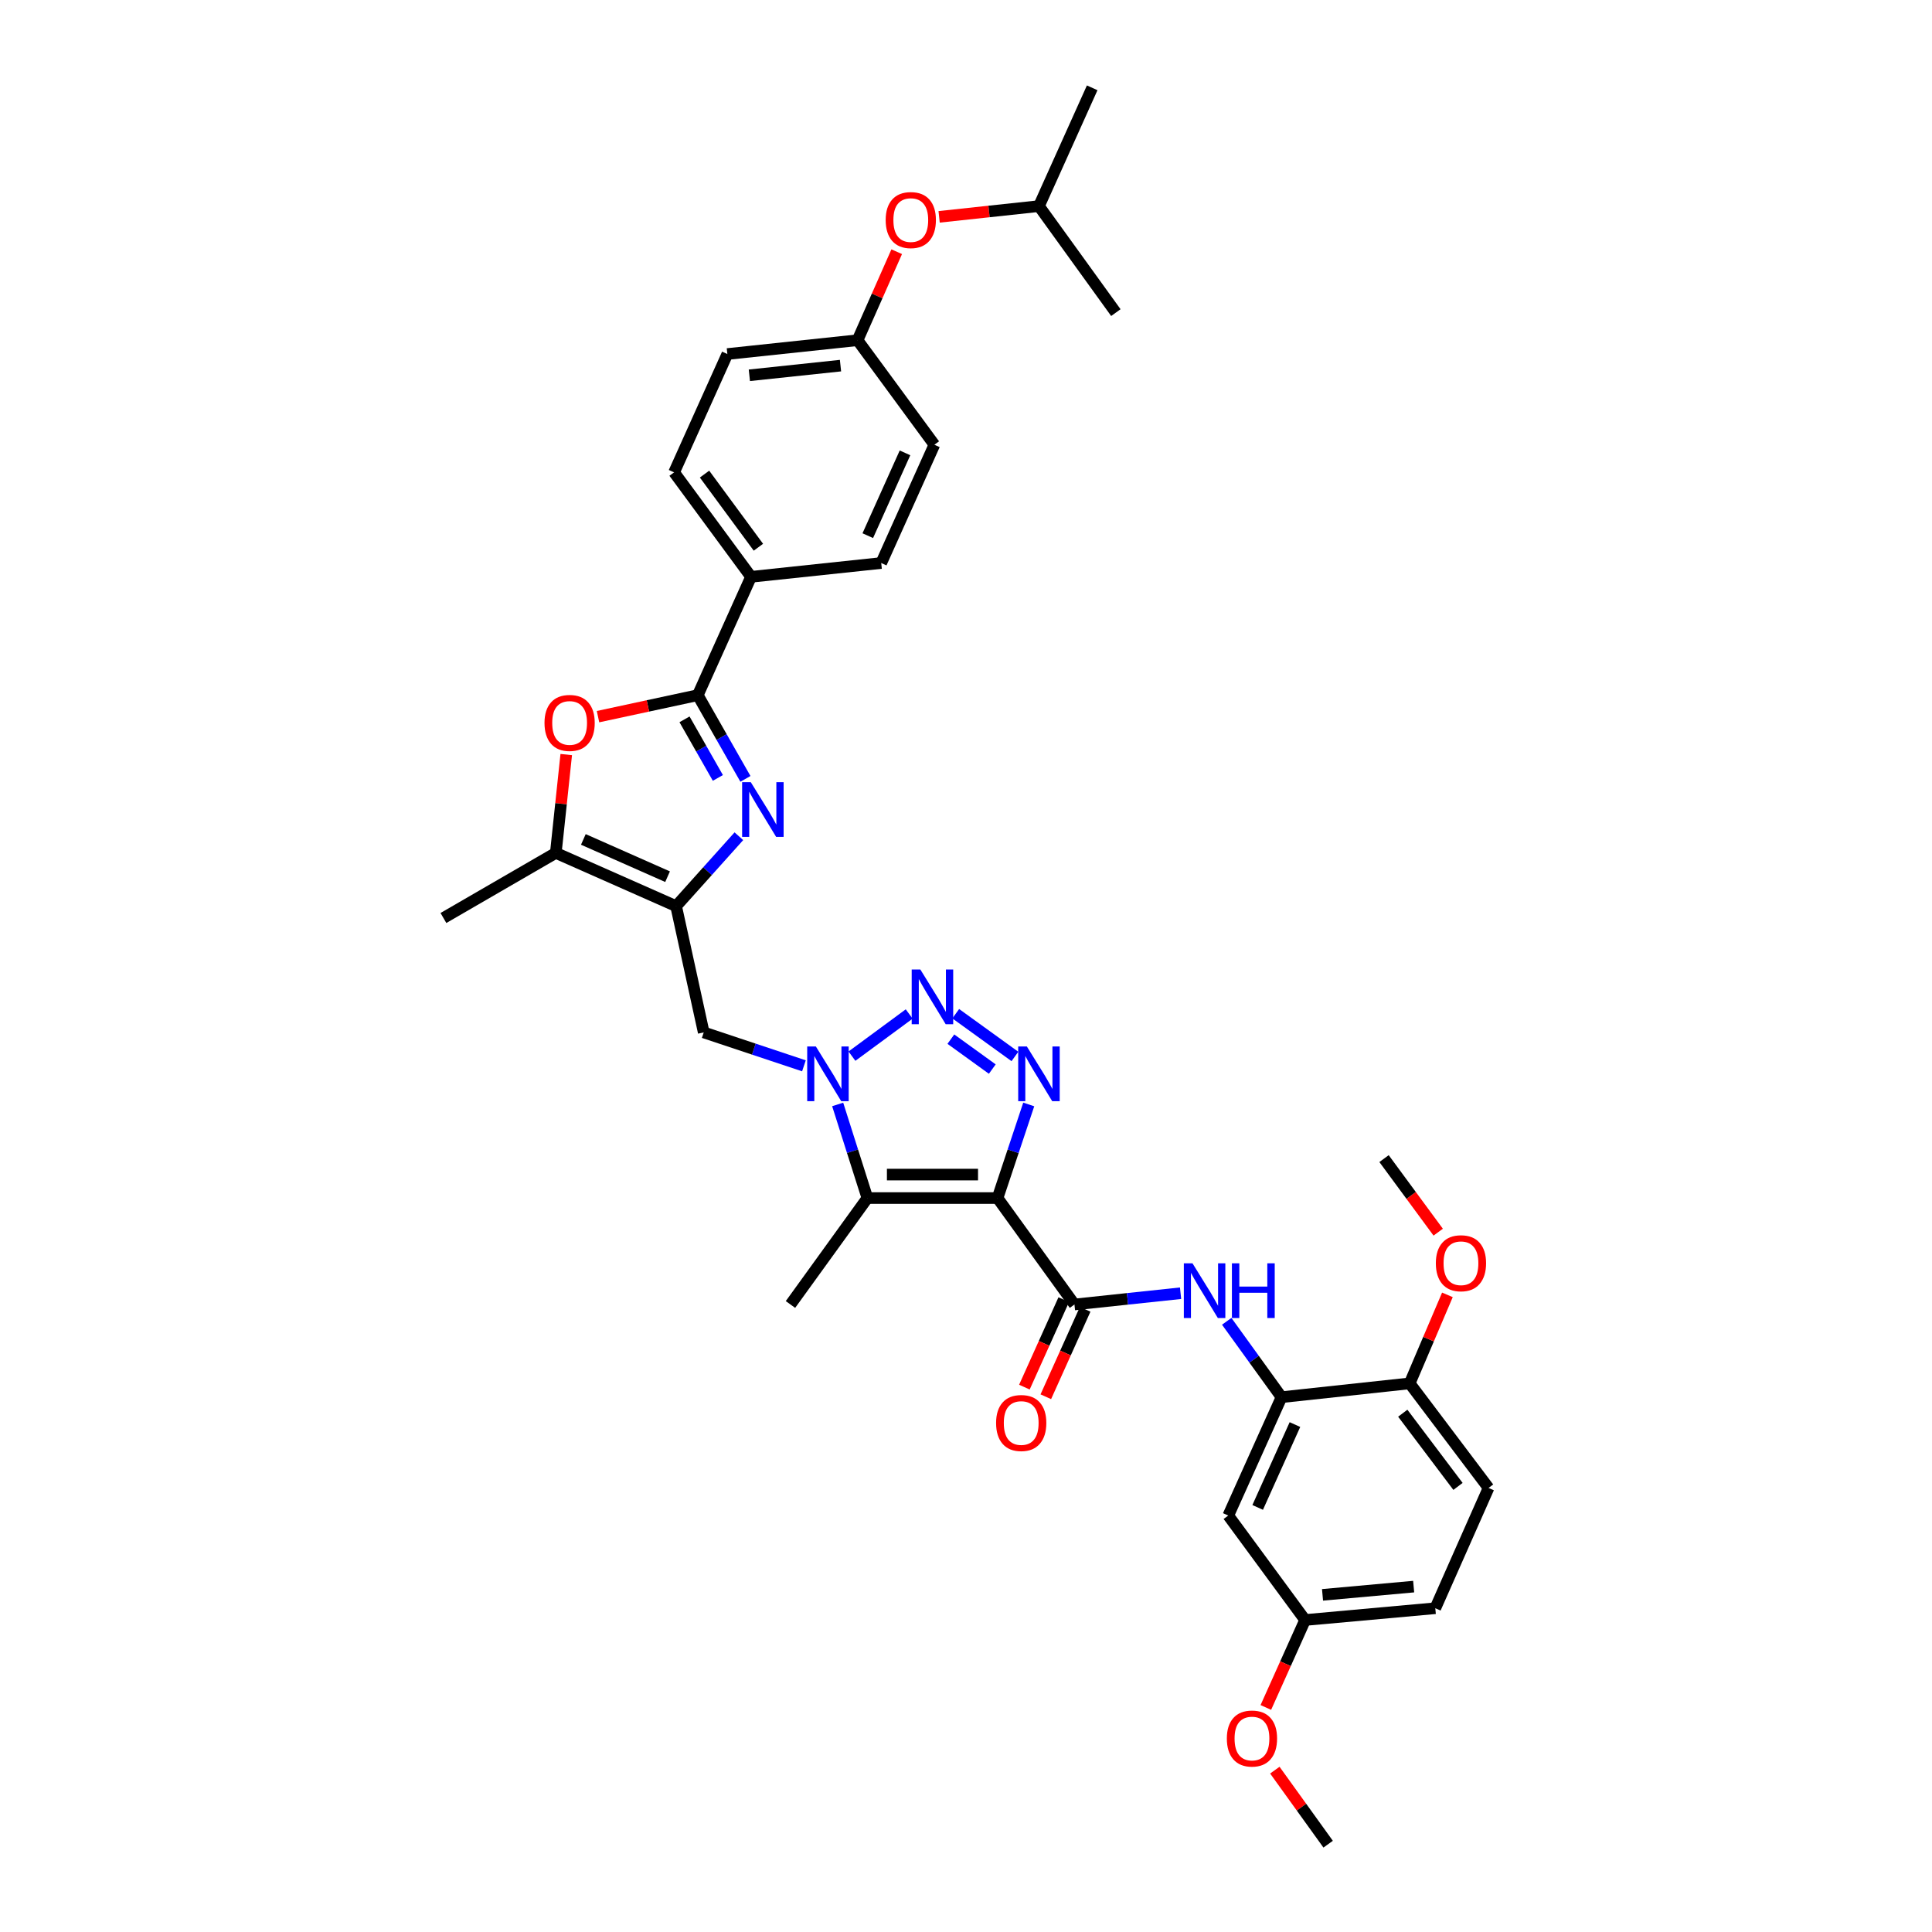 <?xml version='1.0' encoding='iso-8859-1'?>
<svg version='1.1' baseProfile='full'
              xmlns='http://www.w3.org/2000/svg'
                      xmlns:rdkit='http://www.rdkit.org/xml'
                      xmlns:xlink='http://www.w3.org/1999/xlink'
                  xml:space='preserve'
width='1000px' height='1000px' viewBox='0 0 1000 1000'>
<!-- END OF HEADER -->
<rect style='opacity:1.0;fill:#FFFFFF;stroke:none' width='1000' height='1000' x='0' y='0'> </rect>
<path class='bond-1' d='M 516.324,620.112 L 524.398,595.888' style='fill:none;fill-rule:evenodd;stroke:#000000;stroke-width:6px;stroke-linecap:butt;stroke-linejoin:miter;stroke-opacity:1' />
<path class='bond-1' d='M 524.398,595.888 L 532.473,571.664' style='fill:none;fill-rule:evenodd;stroke:#0000FF;stroke-width:6px;stroke-linecap:butt;stroke-linejoin:miter;stroke-opacity:1' />
<path class='bond-3' d='M 516.324,620.112 L 448.963,620.112' style='fill:none;fill-rule:evenodd;stroke:#000000;stroke-width:6px;stroke-linecap:butt;stroke-linejoin:miter;stroke-opacity:1' />
<path class='bond-3' d='M 506.22,607.961 L 459.067,607.961' style='fill:none;fill-rule:evenodd;stroke:#000000;stroke-width:6px;stroke-linecap:butt;stroke-linejoin:miter;stroke-opacity:1' />
<path class='bond-7' d='M 516.324,620.112 L 556.134,675.2' style='fill:none;fill-rule:evenodd;stroke:#000000;stroke-width:6px;stroke-linecap:butt;stroke-linejoin:miter;stroke-opacity:1' />
<path class='bond-0' d='M 433.579,571.656 L 441.271,595.884' style='fill:none;fill-rule:evenodd;stroke:#0000FF;stroke-width:6px;stroke-linecap:butt;stroke-linejoin:miter;stroke-opacity:1' />
<path class='bond-0' d='M 441.271,595.884 L 448.963,620.112' style='fill:none;fill-rule:evenodd;stroke:#000000;stroke-width:6px;stroke-linecap:butt;stroke-linejoin:miter;stroke-opacity:1' />
<path class='bond-10' d='M 416.114,551.665 L 390.18,543.02' style='fill:none;fill-rule:evenodd;stroke:#0000FF;stroke-width:6px;stroke-linecap:butt;stroke-linejoin:miter;stroke-opacity:1' />
<path class='bond-10' d='M 390.18,543.02 L 364.246,534.376' style='fill:none;fill-rule:evenodd;stroke:#000000;stroke-width:6px;stroke-linecap:butt;stroke-linejoin:miter;stroke-opacity:1' />
<path class='bond-35' d='M 440.968,546.663 L 470.596,524.842' style='fill:none;fill-rule:evenodd;stroke:#0000FF;stroke-width:6px;stroke-linecap:butt;stroke-linejoin:miter;stroke-opacity:1' />
<path class='bond-2' d='M 525.318,546.822 L 494.687,524.69' style='fill:none;fill-rule:evenodd;stroke:#0000FF;stroke-width:6px;stroke-linecap:butt;stroke-linejoin:miter;stroke-opacity:1' />
<path class='bond-2' d='M 513.606,553.352 L 492.165,537.86' style='fill:none;fill-rule:evenodd;stroke:#0000FF;stroke-width:6px;stroke-linecap:butt;stroke-linejoin:miter;stroke-opacity:1' />
<path class='bond-23' d='M 448.963,620.112 L 409.146,675.2' style='fill:none;fill-rule:evenodd;stroke:#000000;stroke-width:6px;stroke-linecap:butt;stroke-linejoin:miter;stroke-opacity:1' />
<path class='bond-4' d='M 382.441,432.837 L 366.198,450.928' style='fill:none;fill-rule:evenodd;stroke:#0000FF;stroke-width:6px;stroke-linecap:butt;stroke-linejoin:miter;stroke-opacity:1' />
<path class='bond-4' d='M 366.198,450.928 L 349.954,469.02' style='fill:none;fill-rule:evenodd;stroke:#000000;stroke-width:6px;stroke-linecap:butt;stroke-linejoin:miter;stroke-opacity:1' />
<path class='bond-6' d='M 385.831,403.14 L 373.499,381.479' style='fill:none;fill-rule:evenodd;stroke:#0000FF;stroke-width:6px;stroke-linecap:butt;stroke-linejoin:miter;stroke-opacity:1' />
<path class='bond-6' d='M 373.499,381.479 L 361.168,359.817' style='fill:none;fill-rule:evenodd;stroke:#000000;stroke-width:6px;stroke-linecap:butt;stroke-linejoin:miter;stroke-opacity:1' />
<path class='bond-6' d='M 371.571,402.653 L 362.939,387.491' style='fill:none;fill-rule:evenodd;stroke:#0000FF;stroke-width:6px;stroke-linecap:butt;stroke-linejoin:miter;stroke-opacity:1' />
<path class='bond-6' d='M 362.939,387.491 L 354.307,372.328' style='fill:none;fill-rule:evenodd;stroke:#000000;stroke-width:6px;stroke-linecap:butt;stroke-linejoin:miter;stroke-opacity:1' />
<path class='bond-5' d='M 349.954,469.02 L 364.246,534.376' style='fill:none;fill-rule:evenodd;stroke:#000000;stroke-width:6px;stroke-linecap:butt;stroke-linejoin:miter;stroke-opacity:1' />
<path class='bond-9' d='M 349.954,469.02 L 287.684,441.463' style='fill:none;fill-rule:evenodd;stroke:#000000;stroke-width:6px;stroke-linecap:butt;stroke-linejoin:miter;stroke-opacity:1' />
<path class='bond-9' d='M 345.531,453.774 L 301.942,434.484' style='fill:none;fill-rule:evenodd;stroke:#000000;stroke-width:6px;stroke-linecap:butt;stroke-linejoin:miter;stroke-opacity:1' />
<path class='bond-13' d='M 361.168,359.817 L 388.738,298.566' style='fill:none;fill-rule:evenodd;stroke:#000000;stroke-width:6px;stroke-linecap:butt;stroke-linejoin:miter;stroke-opacity:1' />
<path class='bond-37' d='M 361.168,359.817 L 335.349,365.377' style='fill:none;fill-rule:evenodd;stroke:#000000;stroke-width:6px;stroke-linecap:butt;stroke-linejoin:miter;stroke-opacity:1' />
<path class='bond-37' d='M 335.349,365.377 L 309.53,370.937' style='fill:none;fill-rule:evenodd;stroke:#FF0000;stroke-width:6px;stroke-linecap:butt;stroke-linejoin:miter;stroke-opacity:1' />
<path class='bond-11' d='M 556.134,675.2 L 583.597,672.285' style='fill:none;fill-rule:evenodd;stroke:#000000;stroke-width:6px;stroke-linecap:butt;stroke-linejoin:miter;stroke-opacity:1' />
<path class='bond-11' d='M 583.597,672.285 L 611.061,669.37' style='fill:none;fill-rule:evenodd;stroke:#0000FF;stroke-width:6px;stroke-linecap:butt;stroke-linejoin:miter;stroke-opacity:1' />
<path class='bond-15' d='M 550.593,672.707 L 540.412,695.34' style='fill:none;fill-rule:evenodd;stroke:#000000;stroke-width:6px;stroke-linecap:butt;stroke-linejoin:miter;stroke-opacity:1' />
<path class='bond-15' d='M 540.412,695.34 L 530.232,717.972' style='fill:none;fill-rule:evenodd;stroke:#FF0000;stroke-width:6px;stroke-linecap:butt;stroke-linejoin:miter;stroke-opacity:1' />
<path class='bond-15' d='M 561.675,677.692 L 551.495,700.325' style='fill:none;fill-rule:evenodd;stroke:#000000;stroke-width:6px;stroke-linecap:butt;stroke-linejoin:miter;stroke-opacity:1' />
<path class='bond-15' d='M 551.495,700.325 L 541.314,722.957' style='fill:none;fill-rule:evenodd;stroke:#FF0000;stroke-width:6px;stroke-linecap:butt;stroke-linejoin:miter;stroke-opacity:1' />
<path class='bond-8' d='M 293.087,390.556 L 290.385,416.009' style='fill:none;fill-rule:evenodd;stroke:#FF0000;stroke-width:6px;stroke-linecap:butt;stroke-linejoin:miter;stroke-opacity:1' />
<path class='bond-8' d='M 290.385,416.009 L 287.684,441.463' style='fill:none;fill-rule:evenodd;stroke:#000000;stroke-width:6px;stroke-linecap:butt;stroke-linejoin:miter;stroke-opacity:1' />
<path class='bond-28' d='M 287.684,441.463 L 229.518,475.157' style='fill:none;fill-rule:evenodd;stroke:#000000;stroke-width:6px;stroke-linecap:butt;stroke-linejoin:miter;stroke-opacity:1' />
<path class='bond-12' d='M 634.95,683.91 L 649.13,703.544' style='fill:none;fill-rule:evenodd;stroke:#0000FF;stroke-width:6px;stroke-linecap:butt;stroke-linejoin:miter;stroke-opacity:1' />
<path class='bond-12' d='M 649.13,703.544 L 663.311,723.178' style='fill:none;fill-rule:evenodd;stroke:#000000;stroke-width:6px;stroke-linecap:butt;stroke-linejoin:miter;stroke-opacity:1' />
<path class='bond-14' d='M 663.311,723.178 L 635.754,784.443' style='fill:none;fill-rule:evenodd;stroke:#000000;stroke-width:6px;stroke-linecap:butt;stroke-linejoin:miter;stroke-opacity:1' />
<path class='bond-14' d='M 670.26,737.353 L 650.97,780.238' style='fill:none;fill-rule:evenodd;stroke:#000000;stroke-width:6px;stroke-linecap:butt;stroke-linejoin:miter;stroke-opacity:1' />
<path class='bond-16' d='M 663.311,723.178 L 729.646,716.036' style='fill:none;fill-rule:evenodd;stroke:#000000;stroke-width:6px;stroke-linecap:butt;stroke-linejoin:miter;stroke-opacity:1' />
<path class='bond-17' d='M 388.738,298.566 L 348.908,244.492' style='fill:none;fill-rule:evenodd;stroke:#000000;stroke-width:6px;stroke-linecap:butt;stroke-linejoin:miter;stroke-opacity:1' />
<path class='bond-17' d='M 392.548,283.248 L 364.666,245.396' style='fill:none;fill-rule:evenodd;stroke:#000000;stroke-width:6px;stroke-linecap:butt;stroke-linejoin:miter;stroke-opacity:1' />
<path class='bond-18' d='M 388.738,298.566 L 456.119,291.424' style='fill:none;fill-rule:evenodd;stroke:#000000;stroke-width:6px;stroke-linecap:butt;stroke-linejoin:miter;stroke-opacity:1' />
<path class='bond-21' d='M 635.754,784.443 L 675.524,838.511' style='fill:none;fill-rule:evenodd;stroke:#000000;stroke-width:6px;stroke-linecap:butt;stroke-linejoin:miter;stroke-opacity:1' />
<path class='bond-19' d='M 729.646,716.036 L 770.482,770.158' style='fill:none;fill-rule:evenodd;stroke:#000000;stroke-width:6px;stroke-linecap:butt;stroke-linejoin:miter;stroke-opacity:1' />
<path class='bond-19' d='M 726.071,731.473 L 754.656,769.359' style='fill:none;fill-rule:evenodd;stroke:#000000;stroke-width:6px;stroke-linecap:butt;stroke-linejoin:miter;stroke-opacity:1' />
<path class='bond-27' d='M 729.646,716.036 L 739.411,693.127' style='fill:none;fill-rule:evenodd;stroke:#000000;stroke-width:6px;stroke-linecap:butt;stroke-linejoin:miter;stroke-opacity:1' />
<path class='bond-27' d='M 739.411,693.127 L 749.177,670.218' style='fill:none;fill-rule:evenodd;stroke:#FF0000;stroke-width:6px;stroke-linecap:butt;stroke-linejoin:miter;stroke-opacity:1' />
<path class='bond-25' d='M 348.908,244.492 L 376.479,183.241' style='fill:none;fill-rule:evenodd;stroke:#000000;stroke-width:6px;stroke-linecap:butt;stroke-linejoin:miter;stroke-opacity:1' />
<path class='bond-26' d='M 456.119,291.424 L 483.636,230.2' style='fill:none;fill-rule:evenodd;stroke:#000000;stroke-width:6px;stroke-linecap:butt;stroke-linejoin:miter;stroke-opacity:1' />
<path class='bond-26' d='M 449.163,277.259 L 468.425,234.402' style='fill:none;fill-rule:evenodd;stroke:#000000;stroke-width:6px;stroke-linecap:butt;stroke-linejoin:miter;stroke-opacity:1' />
<path class='bond-24' d='M 770.482,770.158 L 742.911,832.415' style='fill:none;fill-rule:evenodd;stroke:#000000;stroke-width:6px;stroke-linecap:butt;stroke-linejoin:miter;stroke-opacity:1' />
<path class='bond-20' d='M 464.138,130.283 L 454.002,153.187' style='fill:none;fill-rule:evenodd;stroke:#FF0000;stroke-width:6px;stroke-linecap:butt;stroke-linejoin:miter;stroke-opacity:1' />
<path class='bond-20' d='M 454.002,153.187 L 443.866,176.091' style='fill:none;fill-rule:evenodd;stroke:#000000;stroke-width:6px;stroke-linecap:butt;stroke-linejoin:miter;stroke-opacity:1' />
<path class='bond-30' d='M 486.091,112.242 L 511.925,109.46' style='fill:none;fill-rule:evenodd;stroke:#FF0000;stroke-width:6px;stroke-linecap:butt;stroke-linejoin:miter;stroke-opacity:1' />
<path class='bond-30' d='M 511.925,109.46 L 537.758,106.679' style='fill:none;fill-rule:evenodd;stroke:#000000;stroke-width:6px;stroke-linecap:butt;stroke-linejoin:miter;stroke-opacity:1' />
<path class='bond-29' d='M 675.524,838.511 L 665.361,861.144' style='fill:none;fill-rule:evenodd;stroke:#000000;stroke-width:6px;stroke-linecap:butt;stroke-linejoin:miter;stroke-opacity:1' />
<path class='bond-29' d='M 665.361,861.144 L 655.198,883.776' style='fill:none;fill-rule:evenodd;stroke:#FF0000;stroke-width:6px;stroke-linecap:butt;stroke-linejoin:miter;stroke-opacity:1' />
<path class='bond-36' d='M 675.524,838.511 L 742.911,832.415' style='fill:none;fill-rule:evenodd;stroke:#000000;stroke-width:6px;stroke-linecap:butt;stroke-linejoin:miter;stroke-opacity:1' />
<path class='bond-36' d='M 684.537,825.494 L 731.708,821.227' style='fill:none;fill-rule:evenodd;stroke:#000000;stroke-width:6px;stroke-linecap:butt;stroke-linejoin:miter;stroke-opacity:1' />
<path class='bond-22' d='M 443.866,176.091 L 483.636,230.2' style='fill:none;fill-rule:evenodd;stroke:#000000;stroke-width:6px;stroke-linecap:butt;stroke-linejoin:miter;stroke-opacity:1' />
<path class='bond-38' d='M 443.866,176.091 L 376.479,183.241' style='fill:none;fill-rule:evenodd;stroke:#000000;stroke-width:6px;stroke-linecap:butt;stroke-linejoin:miter;stroke-opacity:1' />
<path class='bond-38' d='M 435.04,189.248 L 387.869,194.252' style='fill:none;fill-rule:evenodd;stroke:#000000;stroke-width:6px;stroke-linecap:butt;stroke-linejoin:miter;stroke-opacity:1' />
<path class='bond-31' d='M 744.412,637.767 L 730.396,618.729' style='fill:none;fill-rule:evenodd;stroke:#FF0000;stroke-width:6px;stroke-linecap:butt;stroke-linejoin:miter;stroke-opacity:1' />
<path class='bond-31' d='M 730.396,618.729 L 716.38,599.691' style='fill:none;fill-rule:evenodd;stroke:#000000;stroke-width:6px;stroke-linecap:butt;stroke-linejoin:miter;stroke-opacity:1' />
<path class='bond-32' d='M 659.855,916.223 L 673.65,935.384' style='fill:none;fill-rule:evenodd;stroke:#FF0000;stroke-width:6px;stroke-linecap:butt;stroke-linejoin:miter;stroke-opacity:1' />
<path class='bond-32' d='M 673.65,935.384 L 687.446,954.545' style='fill:none;fill-rule:evenodd;stroke:#000000;stroke-width:6px;stroke-linecap:butt;stroke-linejoin:miter;stroke-opacity:1' />
<path class='bond-33' d='M 537.758,106.679 L 577.568,161.806' style='fill:none;fill-rule:evenodd;stroke:#000000;stroke-width:6px;stroke-linecap:butt;stroke-linejoin:miter;stroke-opacity:1' />
<path class='bond-34' d='M 537.758,106.679 L 565.315,45.455' style='fill:none;fill-rule:evenodd;stroke:#000000;stroke-width:6px;stroke-linecap:butt;stroke-linejoin:miter;stroke-opacity:1' />
<path  class='atom-1' d='M 422.288 541.65
L 431.568 556.65
Q 432.488 558.13, 433.968 560.81
Q 435.448 563.49, 435.528 563.65
L 435.528 541.65
L 439.288 541.65
L 439.288 569.97
L 435.408 569.97
L 425.448 553.57
Q 424.288 551.65, 423.048 549.45
Q 421.848 547.25, 421.488 546.57
L 421.488 569.97
L 417.808 569.97
L 417.808 541.65
L 422.288 541.65
' fill='#0000FF'/>
<path  class='atom-2' d='M 531.498 541.65
L 540.778 556.65
Q 541.698 558.13, 543.178 560.81
Q 544.658 563.49, 544.738 563.65
L 544.738 541.65
L 548.498 541.65
L 548.498 569.97
L 544.618 569.97
L 534.658 553.57
Q 533.498 551.65, 532.258 549.45
Q 531.058 547.25, 530.698 546.57
L 530.698 569.97
L 527.018 569.97
L 527.018 541.65
L 531.498 541.65
' fill='#0000FF'/>
<path  class='atom-3' d='M 476.37 501.819
L 485.65 516.819
Q 486.57 518.299, 488.05 520.979
Q 489.53 523.659, 489.61 523.819
L 489.61 501.819
L 493.37 501.819
L 493.37 530.139
L 489.49 530.139
L 479.53 513.739
Q 478.37 511.819, 477.13 509.619
Q 475.93 507.419, 475.57 506.739
L 475.57 530.139
L 471.89 530.139
L 471.89 501.819
L 476.37 501.819
' fill='#0000FF'/>
<path  class='atom-5' d='M 388.601 404.843
L 397.881 419.843
Q 398.801 421.323, 400.281 424.003
Q 401.761 426.683, 401.841 426.843
L 401.841 404.843
L 405.601 404.843
L 405.601 433.163
L 401.721 433.163
L 391.761 416.763
Q 390.601 414.843, 389.361 412.643
Q 388.161 410.443, 387.801 409.763
L 387.801 433.163
L 384.121 433.163
L 384.121 404.843
L 388.601 404.843
' fill='#0000FF'/>
<path  class='atom-9' d='M 281.833 374.182
Q 281.833 367.382, 285.193 363.582
Q 288.553 359.782, 294.833 359.782
Q 301.113 359.782, 304.473 363.582
Q 307.833 367.382, 307.833 374.182
Q 307.833 381.062, 304.433 384.982
Q 301.033 388.862, 294.833 388.862
Q 288.593 388.862, 285.193 384.982
Q 281.833 381.102, 281.833 374.182
M 294.833 385.662
Q 299.153 385.662, 301.473 382.782
Q 303.833 379.862, 303.833 374.182
Q 303.833 368.622, 301.473 365.822
Q 299.153 362.982, 294.833 362.982
Q 290.513 362.982, 288.153 365.782
Q 285.833 368.582, 285.833 374.182
Q 285.833 379.902, 288.153 382.782
Q 290.513 385.662, 294.833 385.662
' fill='#FF0000'/>
<path  class='atom-12' d='M 617.234 653.89
L 626.514 668.89
Q 627.434 670.37, 628.914 673.05
Q 630.394 675.73, 630.474 675.89
L 630.474 653.89
L 634.234 653.89
L 634.234 682.21
L 630.354 682.21
L 620.394 665.81
Q 619.234 663.89, 617.994 661.69
Q 616.794 659.49, 616.434 658.81
L 616.434 682.21
L 612.754 682.21
L 612.754 653.89
L 617.234 653.89
' fill='#0000FF'/>
<path  class='atom-12' d='M 637.634 653.89
L 641.474 653.89
L 641.474 665.93
L 655.954 665.93
L 655.954 653.89
L 659.794 653.89
L 659.794 682.21
L 655.954 682.21
L 655.954 669.13
L 641.474 669.13
L 641.474 682.21
L 637.634 682.21
L 637.634 653.89
' fill='#0000FF'/>
<path  class='atom-16' d='M 515.577 736.544
Q 515.577 729.744, 518.937 725.944
Q 522.297 722.144, 528.577 722.144
Q 534.857 722.144, 538.217 725.944
Q 541.577 729.744, 541.577 736.544
Q 541.577 743.424, 538.177 747.344
Q 534.777 751.224, 528.577 751.224
Q 522.337 751.224, 518.937 747.344
Q 515.577 743.464, 515.577 736.544
M 528.577 748.024
Q 532.897 748.024, 535.217 745.144
Q 537.577 742.224, 537.577 736.544
Q 537.577 730.984, 535.217 728.184
Q 532.897 725.344, 528.577 725.344
Q 524.257 725.344, 521.897 728.144
Q 519.577 730.944, 519.577 736.544
Q 519.577 742.264, 521.897 745.144
Q 524.257 748.024, 528.577 748.024
' fill='#FF0000'/>
<path  class='atom-21' d='M 458.423 113.901
Q 458.423 107.101, 461.783 103.301
Q 465.143 99.501, 471.423 99.501
Q 477.703 99.501, 481.063 103.301
Q 484.423 107.101, 484.423 113.901
Q 484.423 120.781, 481.023 124.701
Q 477.623 128.581, 471.423 128.581
Q 465.183 128.581, 461.783 124.701
Q 458.423 120.821, 458.423 113.901
M 471.423 125.381
Q 475.743 125.381, 478.063 122.501
Q 480.423 119.581, 480.423 113.901
Q 480.423 108.341, 478.063 105.541
Q 475.743 102.701, 471.423 102.701
Q 467.103 102.701, 464.743 105.501
Q 462.423 108.301, 462.423 113.901
Q 462.423 119.621, 464.743 122.501
Q 467.103 125.381, 471.423 125.381
' fill='#FF0000'/>
<path  class='atom-28' d='M 743.19 653.845
Q 743.19 647.045, 746.55 643.245
Q 749.91 639.445, 756.19 639.445
Q 762.47 639.445, 765.83 643.245
Q 769.19 647.045, 769.19 653.845
Q 769.19 660.725, 765.79 664.645
Q 762.39 668.525, 756.19 668.525
Q 749.95 668.525, 746.55 664.645
Q 743.19 660.765, 743.19 653.845
M 756.19 665.325
Q 760.51 665.325, 762.83 662.445
Q 765.19 659.525, 765.19 653.845
Q 765.19 648.285, 762.83 645.485
Q 760.51 642.645, 756.19 642.645
Q 751.87 642.645, 749.51 645.445
Q 747.19 648.245, 747.19 653.845
Q 747.19 659.565, 749.51 662.445
Q 751.87 665.325, 756.19 665.325
' fill='#FF0000'/>
<path  class='atom-30' d='M 635.014 899.855
Q 635.014 893.055, 638.374 889.255
Q 641.734 885.455, 648.014 885.455
Q 654.294 885.455, 657.654 889.255
Q 661.014 893.055, 661.014 899.855
Q 661.014 906.735, 657.614 910.655
Q 654.214 914.535, 648.014 914.535
Q 641.774 914.535, 638.374 910.655
Q 635.014 906.775, 635.014 899.855
M 648.014 911.335
Q 652.334 911.335, 654.654 908.455
Q 657.014 905.535, 657.014 899.855
Q 657.014 894.295, 654.654 891.495
Q 652.334 888.655, 648.014 888.655
Q 643.694 888.655, 641.334 891.455
Q 639.014 894.255, 639.014 899.855
Q 639.014 905.575, 641.334 908.455
Q 643.694 911.335, 648.014 911.335
' fill='#FF0000'/>
</svg>
